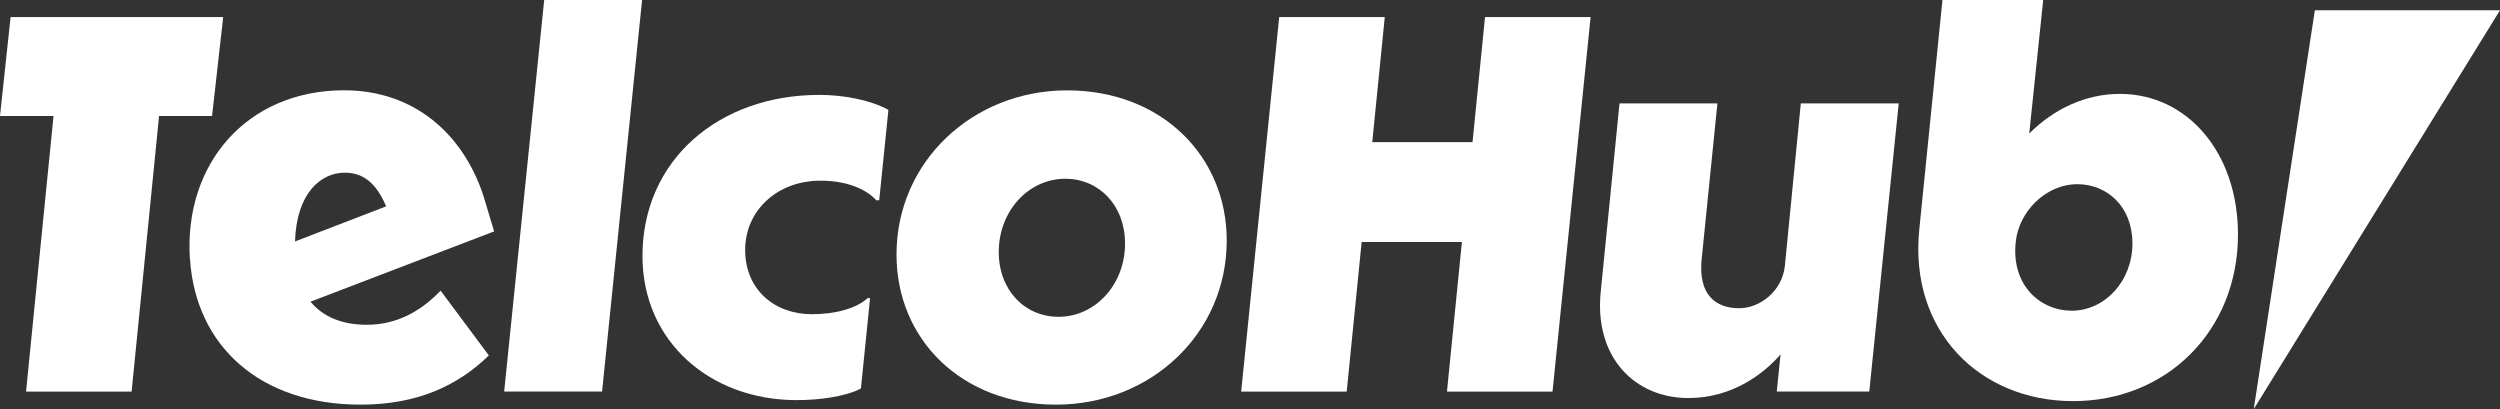 <svg width="110" height="18" viewBox="0 0 110 18" fill="none" xmlns="http://www.w3.org/2000/svg">
<rect x="0" y="0" width="110" height="18" fill="#333333" stroke="none"/>
<g clip-path="url(#clip0_1483_2444)">
<path d="M2.355 5.103H0L0.466 0.752H9.82L9.331 5.103H6.999L5.791 17.23H1.146L2.355 5.103Z" fill="white"/>
<path d="M8.356 11.396C8.081 7.244 10.837 3.973 15.145 3.973C18.221 3.973 20.385 5.895 21.276 8.634L21.742 10.182L13.661 13.274C14.212 13.936 15.041 14.29 16.142 14.29C17.415 14.29 18.474 13.737 19.387 12.789L21.509 15.639C20.129 16.988 18.328 17.804 15.867 17.804C11.433 17.804 8.612 15.22 8.359 11.399L8.356 11.396ZM12.981 10.624L16.991 9.079C16.547 8.04 15.974 7.598 15.167 7.598C14.128 7.598 13.046 8.482 12.981 10.624Z" fill="white"/>
<path d="M26.491 17.228H22.183L23.945 0H28.252L26.491 17.228Z" fill="white"/>
<path d="M37.879 17.096C37.199 17.45 36.055 17.605 35.057 17.605C31.239 17.605 28.269 15.021 28.269 11.265C28.269 7.046 31.621 4.175 36.055 4.175C37.159 4.175 38.345 4.418 39.09 4.837L38.685 8.813H38.558C38.05 8.26 37.159 7.95 36.097 7.95C34.209 7.95 32.787 9.252 32.787 10.998C32.787 12.745 34.083 13.825 35.715 13.825C36.69 13.825 37.645 13.602 38.176 13.117H38.283L37.881 17.093L37.879 17.096Z" fill="white"/>
<path d="M53.976 10.58C53.976 14.688 50.624 17.804 46.468 17.804C42.312 17.804 39.446 14.934 39.446 11.2C39.446 7.113 42.798 3.976 46.954 3.976C51.11 3.976 53.976 6.87 53.976 10.58ZM43.945 11.089C43.945 12.768 45.091 13.939 46.575 13.939C48.188 13.939 49.502 12.525 49.502 10.714C49.502 9.035 48.356 7.865 46.873 7.865C45.26 7.865 43.945 9.278 43.945 11.089Z" fill="white"/>
<path d="M56.285 0.752H60.93L60.379 6.253H64.791L65.341 0.752H69.986L68.311 17.23H63.667L64.324 10.647H59.913L59.255 17.23H54.611L56.285 0.752Z" fill="white"/>
<path d="M71.259 4.55H75.566L74.867 11.464C74.74 12.944 75.46 13.562 76.522 13.562C77.455 13.562 78.43 12.789 78.536 11.683L79.236 4.55H83.543L82.248 17.228H78.177L78.345 15.592C77.603 16.455 76.204 17.514 74.294 17.514C71.916 17.514 70.135 15.703 70.433 12.83L71.259 4.547V4.55Z" fill="white"/>
<path d="M85.468 0H89.901L89.286 5.875C90.368 4.793 91.767 4.131 93.273 4.131C96.243 4.131 98.471 6.715 98.471 10.317C98.471 14.556 95.333 17.649 91.216 17.649C87.1 17.649 83.984 14.556 84.451 10.074L85.468 0.003V0ZM91.132 13.673C92.638 13.673 93.827 12.347 93.827 10.712C93.827 9.076 92.703 8.105 91.408 8.105C89.986 8.105 88.82 9.342 88.693 10.644C88.48 12.587 89.817 13.67 91.132 13.67V13.673Z" fill="white"/>
<path d="M110 0.451L99.165 18L101.854 0.451H110Z" fill="white"/>
</g>
<defs>
<clipPath id="clip0_1483_2444">
<rect width="110" height="18" fill="white"/>
</clipPath>
</defs>
</svg>

